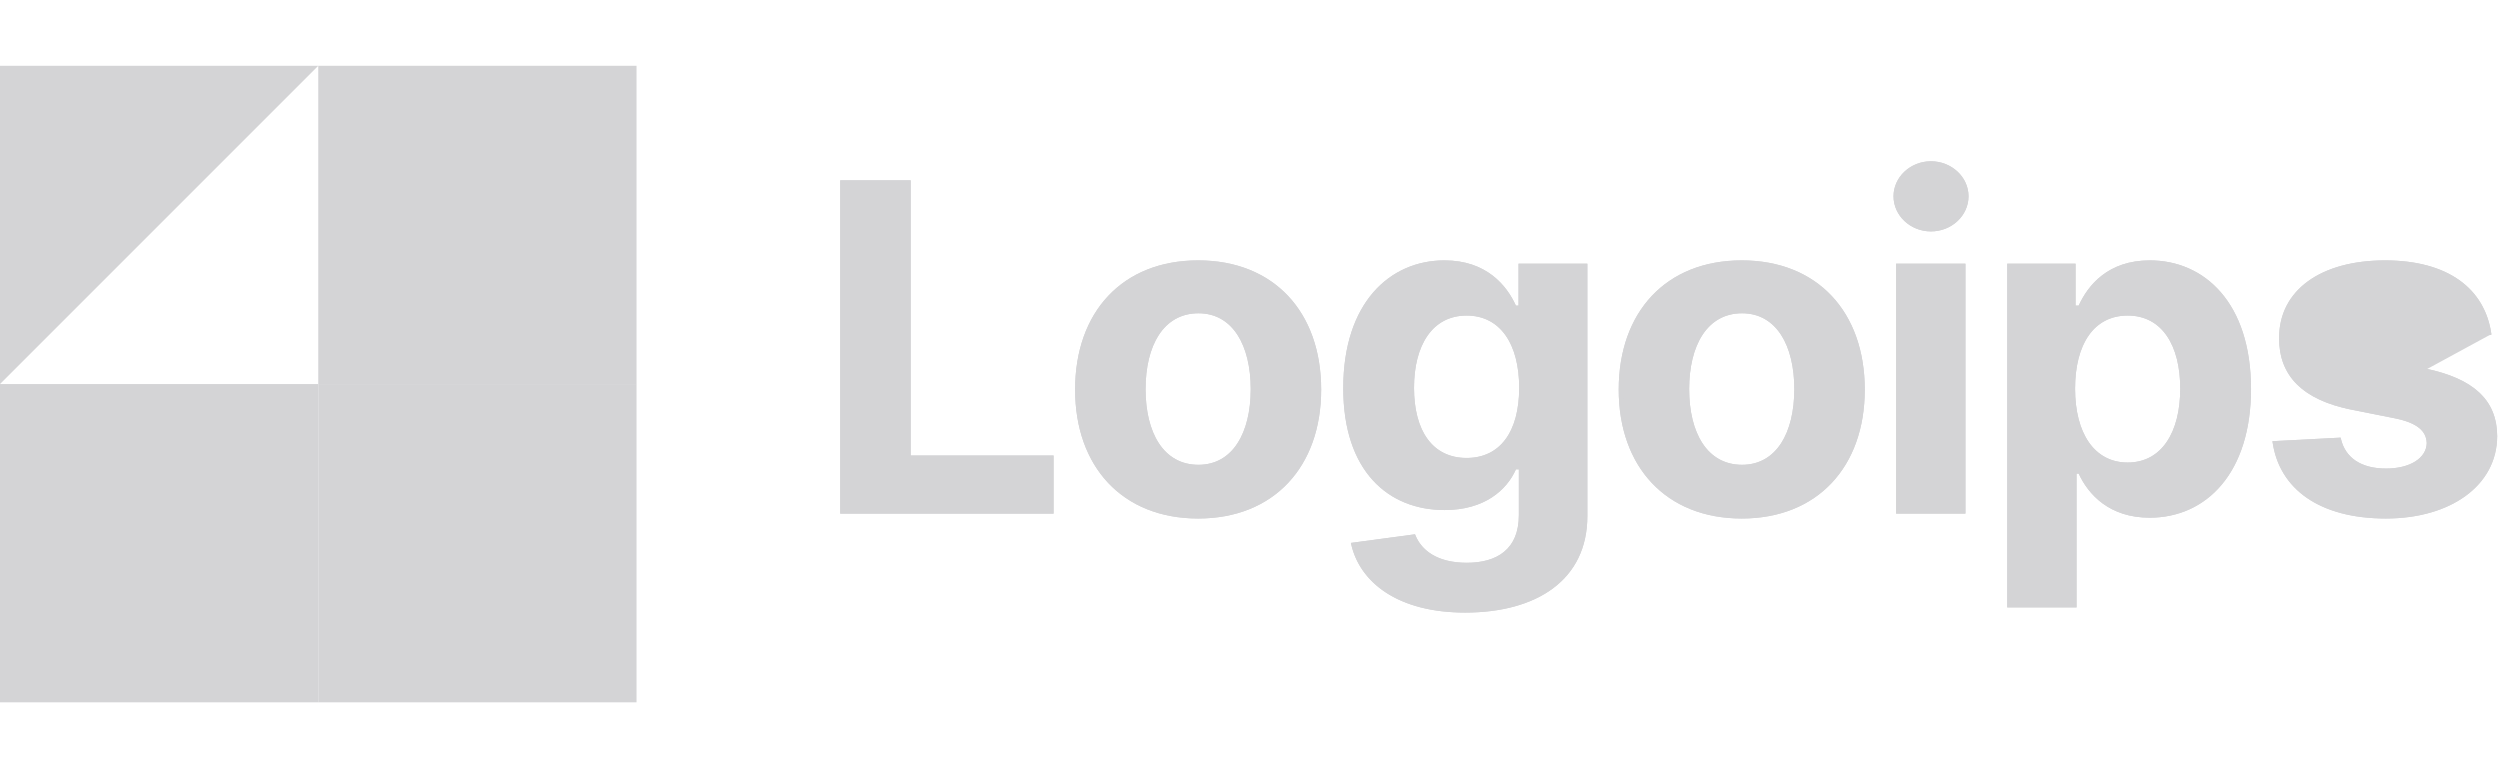 <svg width="228" height="71" viewBox="0 0 228 71" fill="none" xmlns="http://www.w3.org/2000/svg">
<path d="M0 6H29.026L0 35.026V6Z" fill="#D4D4D6"/>
<path d="M29.026 35.026H0V64.052H29.026V35.026Z" fill="#D4D4D6"/>
<path d="M76.628 46.842H96.087V41.543H83.055V16.444H76.628V46.842Z" fill="#D4D4D6"/>
<path d="M109.271 47.288C116.187 47.288 120.492 42.553 120.492 35.532C120.492 28.467 116.187 23.747 109.271 23.747C102.354 23.747 98.05 28.467 98.05 35.532C98.05 42.553 102.354 47.288 109.271 47.288ZM109.3 42.39C106.109 42.39 104.477 39.466 104.477 35.488C104.477 31.51 106.109 28.571 109.3 28.571C112.432 28.571 114.065 31.51 114.065 35.488C114.065 39.466 112.432 42.39 109.3 42.39Z" fill="#D4D4D6"/>
<path d="M133.621 55.867C140.137 55.867 144.768 52.898 144.768 47.065V24.044H138.49V27.873H138.252C137.406 26.018 135.55 23.747 131.736 23.747C126.734 23.747 122.504 27.636 122.504 35.399C122.504 42.983 126.615 46.516 131.751 46.516C135.387 46.516 137.421 44.69 138.252 42.805H138.519V46.976C138.519 50.108 136.515 51.325 133.769 51.325C130.979 51.325 129.569 50.108 129.049 48.727L123.202 49.514C123.959 53.106 127.476 55.867 133.621 55.867ZM133.755 41.766C130.653 41.766 128.96 39.302 128.96 35.369C128.96 31.495 130.623 28.779 133.755 28.779C136.827 28.779 138.549 31.376 138.549 35.369C138.549 39.391 136.797 41.766 133.755 41.766Z" fill="#D4D4D6"/>
<path d="M158.847 47.288C165.764 47.288 170.068 42.553 170.068 35.532C170.068 28.467 165.764 23.747 158.847 23.747C151.93 23.747 147.626 28.467 147.626 35.532C147.626 42.553 151.93 47.288 158.847 47.288ZM158.876 42.39C155.685 42.39 154.053 39.466 154.053 35.488C154.053 31.51 155.685 28.571 158.876 28.571C162.008 28.571 163.641 31.51 163.641 35.488C163.641 39.466 162.008 42.39 158.876 42.39Z" fill="#D4D4D6"/>
<path d="M172.925 46.842H179.248V24.044H172.925V46.842ZM176.102 21.105C177.986 21.105 179.53 19.665 179.53 17.899C179.53 16.148 177.986 14.708 176.102 14.708C174.231 14.708 172.688 16.148 172.688 17.899C172.688 19.665 174.231 21.105 176.102 21.105Z" fill="#D4D4D6"/>
<path d="M183.06 55.392H189.383V43.191H189.576C190.451 45.091 192.366 47.213 196.047 47.213C201.242 47.213 205.294 43.102 205.294 35.473C205.294 27.636 201.064 23.747 196.062 23.747C192.247 23.747 190.422 26.018 189.576 27.873H189.294V24.044H183.06V55.392ZM189.249 35.443C189.249 31.376 190.971 28.779 194.044 28.779C197.175 28.779 198.837 31.495 198.837 35.443C198.837 39.421 197.145 42.182 194.044 42.182C191 42.182 189.249 39.51 189.249 35.443Z" fill="#D4D4D6"/>
<path d="M227.225 30.545C226.66 26.345 223.277 23.747 217.517 23.747C211.684 23.747 207.84 26.448 207.854 30.842C207.84 34.256 209.992 36.467 214.445 37.358L218.393 38.145C220.382 38.545 221.288 39.273 221.317 40.416C221.288 41.766 219.818 42.731 217.607 42.731C215.35 42.731 213.851 41.766 213.465 39.911L207.246 40.237C207.84 44.601 211.551 47.288 217.591 47.288C223.499 47.288 227.729 44.275 227.744 39.777C227.729 36.482 225.577 34.508 221.154 33.603L217.027 32.771C214.905 32.311 214.118 31.584 214.133 30.486C214.118 29.12 215.662 28.23 217.621 28.23C219.818 28.23 221.124 29.432 221.436 30.901L227.225 30.545Z" fill="#D4D4D6"/>
<path d="M58.052 6H29.026V35.026H58.052V6Z" fill="#D4D4D6"/>
<path d="M58.052 35.026H29.026V64.052H58.052V35.026Z" fill="#D4D4D6"/>
<path d="M82.855 41.543V41.743H83.055H95.887V46.642H76.828V16.644H82.855V41.543Z" fill="#D4D4D6" stroke="#D4D4D6" stroke-width="0.4"/>
<path d="M120.292 35.532C120.292 39.002 119.229 41.888 117.329 43.906C115.431 45.922 112.681 47.088 109.271 47.088C105.86 47.088 103.11 45.922 101.212 43.906C99.313 41.888 98.25 39.002 98.25 35.532C98.25 32.04 99.313 29.146 101.212 27.127C103.11 25.11 105.86 23.947 109.271 23.947C112.681 23.947 115.431 25.11 117.329 27.127C119.228 29.146 120.292 32.04 120.292 35.532ZM104.277 35.488C104.277 37.5 104.689 39.269 105.525 40.541C106.366 41.821 107.633 42.59 109.3 42.59C110.939 42.59 112.191 41.82 113.024 40.54C113.852 39.268 114.265 37.5 114.265 35.488C114.265 33.475 113.852 31.704 113.025 30.429C112.191 29.145 110.939 28.371 109.3 28.371C107.632 28.371 106.366 29.144 105.524 30.428C104.689 31.704 104.277 33.476 104.277 35.488Z" fill="#D4D4D6" stroke="#D4D4D6" stroke-width="0.4"/>
<path d="M138.69 27.873V24.244H144.568V47.065C144.568 49.922 143.437 52.061 141.518 53.493C139.592 54.93 136.852 55.667 133.621 55.667C127.657 55.667 124.268 53.05 123.445 49.683L128.921 48.946C129.519 50.354 131.008 51.525 133.769 51.525C135.167 51.525 136.407 51.216 137.301 50.479C138.201 49.737 138.719 48.587 138.719 46.976V42.805V42.605H138.519H138.252H138.122L138.069 42.724C137.27 44.536 135.308 46.316 131.751 46.316C129.23 46.316 126.975 45.45 125.349 43.667C123.722 41.882 122.704 39.156 122.704 35.399C122.704 31.553 123.751 28.691 125.395 26.793C127.038 24.897 129.289 23.947 131.736 23.947C135.448 23.947 137.245 26.147 138.07 27.956L138.123 28.073H138.252H138.49H138.69V27.873ZM128.76 35.369C128.76 37.36 129.188 39.007 130.033 40.16C130.884 41.322 132.144 41.966 133.755 41.966C135.334 41.966 136.594 41.346 137.453 40.195C138.306 39.052 138.749 37.405 138.749 35.369C138.749 33.347 138.314 31.654 137.467 30.461C136.615 29.259 135.355 28.579 133.755 28.579C132.122 28.579 130.863 29.291 130.019 30.507C129.18 31.715 128.76 33.407 128.76 35.369Z" fill="#D4D4D6" stroke="#D4D4D6" stroke-width="0.4"/>
<path d="M169.868 35.532C169.868 39.002 168.805 41.888 166.906 43.906C165.008 45.922 162.258 47.088 158.847 47.088C155.436 47.088 152.686 45.922 150.788 43.906C148.889 41.888 147.826 39.002 147.826 35.532C147.826 32.04 148.889 29.146 150.788 27.127C152.686 25.11 155.436 23.947 158.847 23.947C162.258 23.947 165.008 25.11 166.906 27.127C168.805 29.146 169.868 32.04 169.868 35.532ZM153.853 35.488C153.853 37.5 154.265 39.269 155.101 40.541C155.942 41.821 157.209 42.59 158.876 42.59C160.515 42.59 161.767 41.82 162.601 40.54C163.429 39.268 163.841 37.5 163.841 35.488C163.841 33.475 163.429 31.704 162.601 30.429C161.767 29.145 160.516 28.371 158.876 28.371C157.208 28.371 155.942 29.144 155.101 30.428C154.265 31.704 153.853 33.476 153.853 35.488Z" fill="#D4D4D6" stroke="#D4D4D6" stroke-width="0.4"/>
<path d="M179.048 24.244V46.642H173.125V24.244H179.048ZM179.33 17.899C179.33 19.542 177.889 20.905 176.102 20.905C174.33 20.905 172.888 19.543 172.888 17.899C172.888 16.27 174.329 14.908 176.102 14.908C177.89 14.908 179.33 16.271 179.33 17.899Z" fill="#D4D4D6" stroke="#D4D4D6" stroke-width="0.4"/>
<path d="M189.183 43.191V55.192H183.26V24.244H189.094V27.873V28.073H189.294H189.576H189.704L189.758 27.956C190.583 26.146 192.35 23.947 196.062 23.947C198.508 23.947 200.76 24.897 202.402 26.802C204.046 28.709 205.094 31.59 205.094 35.473C205.094 39.253 204.09 42.139 202.465 44.075C200.842 46.009 198.588 47.013 196.047 47.013C192.463 47.013 190.608 44.955 189.757 43.107L189.704 42.991H189.576H189.383H189.183V43.191ZM194.044 28.579C192.442 28.579 191.182 29.259 190.33 30.471C189.484 31.674 189.049 33.385 189.049 35.443C189.049 37.502 189.491 39.231 190.34 40.452C191.195 41.68 192.454 42.382 194.044 42.382C195.663 42.382 196.922 41.657 197.768 40.417C198.609 39.185 199.037 37.457 199.037 35.443C199.037 33.445 198.617 31.734 197.779 30.517C196.935 29.291 195.676 28.579 194.044 28.579Z" fill="#D4D4D6" stroke="#D4D4D6" stroke-width="0.4"/>
<path d="M226.996 30.359C226.683 28.408 225.736 26.834 224.203 25.733C222.61 24.59 220.369 23.947 217.517 23.947C214.628 23.947 212.255 24.616 210.61 25.809C208.973 26.997 208.047 28.71 208.054 30.841L208.054 30.843C208.047 32.504 208.566 33.856 209.616 34.904C210.671 35.958 212.28 36.721 214.484 37.162L226.996 30.359ZM226.996 30.359L221.592 30.691C221.196 29.198 219.819 28.03 217.621 28.03C216.614 28.03 215.699 28.258 215.031 28.676C214.36 29.096 213.926 29.716 213.933 30.486C213.925 31.092 214.144 31.607 214.652 32.023C215.149 32.429 215.913 32.734 216.985 32.966L216.985 32.966L216.988 32.967L221.114 33.799C221.114 33.799 221.114 33.799 221.114 33.799C223.308 34.248 224.911 34.957 225.966 35.94C227.013 36.916 227.537 38.179 227.544 39.777C227.537 41.956 226.511 43.776 224.759 45.058C223.003 46.343 220.513 47.088 217.591 47.088C214.599 47.088 212.204 46.422 210.49 45.234C208.838 44.09 207.806 42.453 207.476 40.425L213.308 40.12C213.531 41.013 214.015 41.708 214.723 42.183C215.47 42.684 216.452 42.931 217.607 42.931C218.739 42.931 219.699 42.684 220.387 42.249C221.079 41.811 221.501 41.176 221.517 40.42L221.517 40.42L221.517 40.411C221.501 39.778 221.238 39.255 220.713 38.844C220.199 38.441 219.44 38.151 218.433 37.949L218.432 37.949L214.484 37.162L226.996 30.359Z" fill="#D4D4D6" stroke="#D4D4D6" stroke-width="0.4"/>
</svg>

